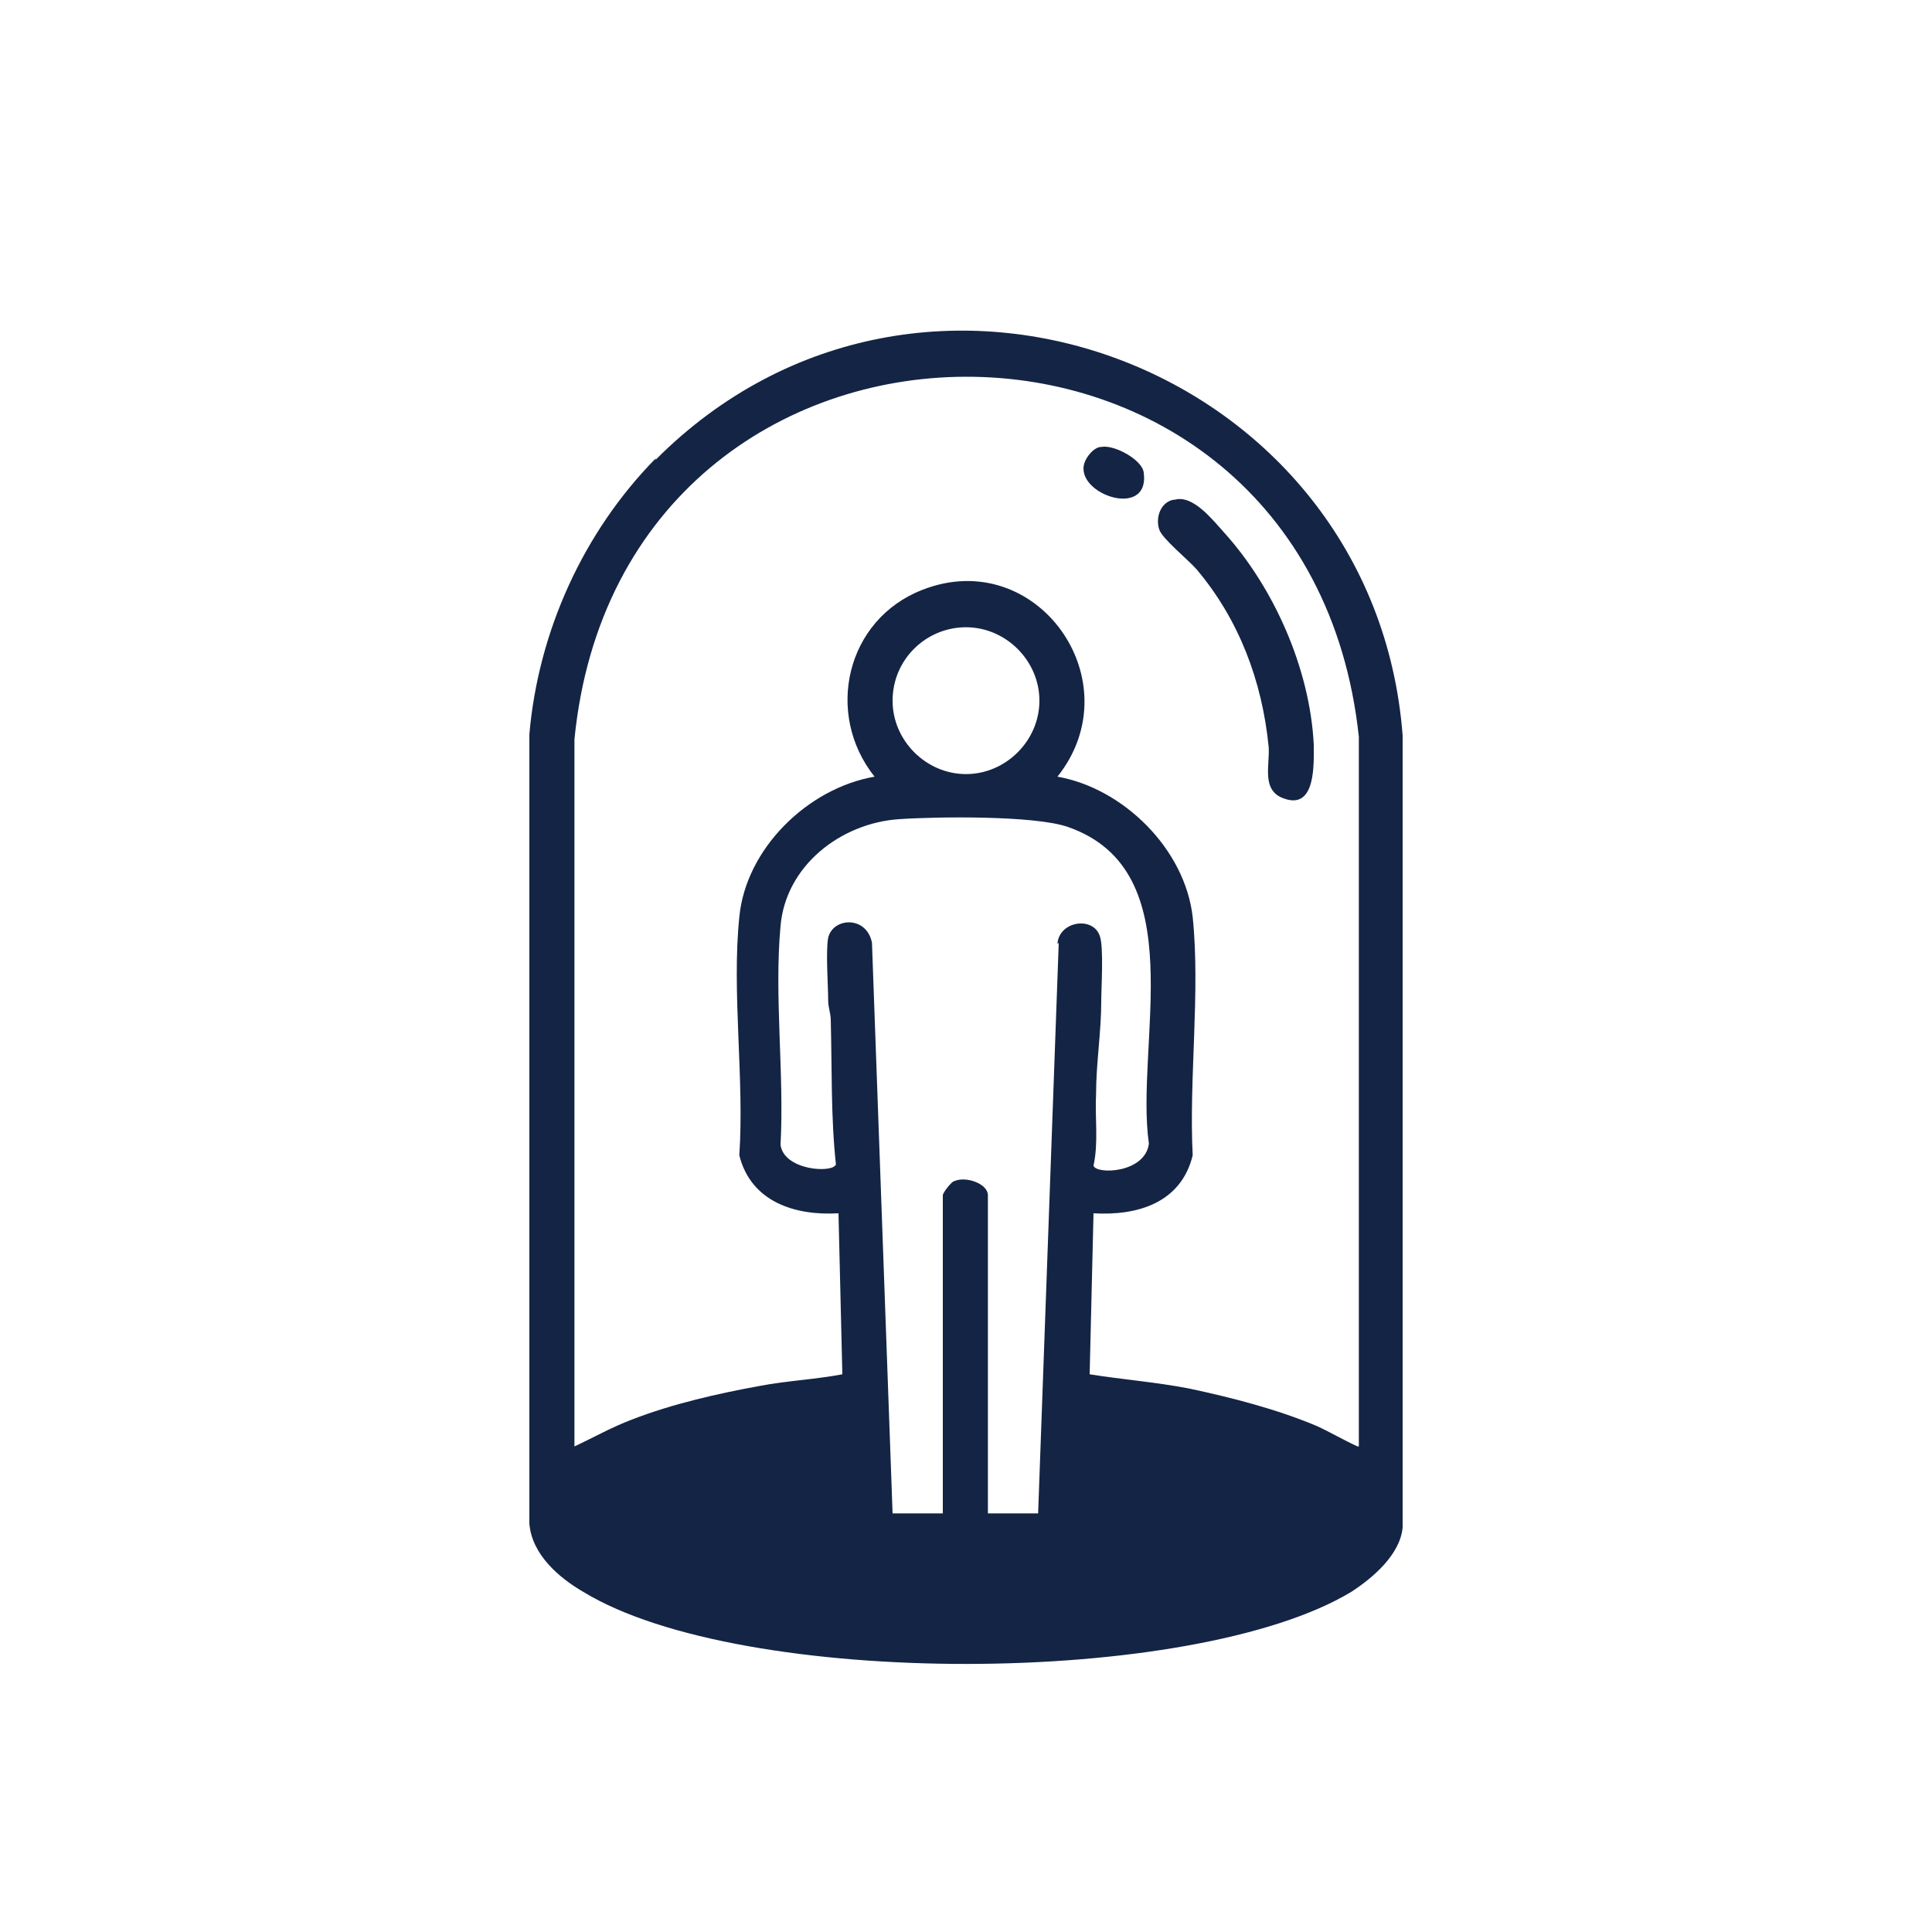 <?xml version="1.0" encoding="UTF-8"?>
<svg id="Calque_1" xmlns="http://www.w3.org/2000/svg" width="150" height="150" version="1.1" viewBox="0 0 150 150">
  <!-- Generator: Adobe Illustrator 29.6.1, SVG Export Plug-In . SVG Version: 2.1.1 Build 9)  -->
  <path d="M50.9,35.6c-5.6,5.7-9.1,13.4-9.8,21.4v61.3c.2,2.4,2.3,4.2,4.2,5.3,12.3,7.5,47.3,7.4,59.6,0,1.7-1.1,3.8-2.9,4-5v-61.5c-2.2-28.7-37.4-42.1-58-21.4ZM82.2,73.2l-1.6,44.3h-3.9v-24.7c0-.9-1.7-1.5-2.6-1.1-.2,0-.9.9-.9,1.1v24.7h-3.9l-1.6-44.3c-.4-2.1-3-2-3.4-.4-.2,1.1,0,3.7,0,4.9,0,.5.2,1,.2,1.5.1,3.7,0,7.5.4,11.2-.2.7-4,.5-4.3-1.5.3-5.5-.5-11.6,0-17,.4-4.7,4.7-8,9.2-8.3,2.9-.2,10.5-.3,13.1.6,9.8,3.4,5.2,16.8,6.3,24.6-.3,2.3-4.1,2.4-4.3,1.7.4-1.8.1-3.7.2-5.6,0-2.3.4-4.8.4-7.1,0-1.1.2-4.2-.1-5.1-.5-1.6-3.2-1.2-3.3.6ZM69.3,54.4c0-3.2,2.6-5.7,5.7-5.7s5.7,2.6,5.7,5.7-2.6,5.7-5.7,5.7-5.7-2.6-5.7-5.7ZM105.4,112.3c-1.1-.5-2.1-1.1-3.2-1.6-3.1-1.3-6.6-2.2-9.9-2.9-2.6-.5-5.2-.7-7.7-1.1l.3-12.5c3.4.2,6.8-.8,7.7-4.5-.3-5.9.6-12.7,0-18.5-.6-5.3-5.4-10-10.5-10.9,5.9-7.4-1.6-18-10.5-14.5-5.9,2.3-7.6,9.6-3.7,14.5-5.2.9-10,5.6-10.5,10.9-.6,5.8.4,12.6,0,18.5.9,3.6,4.3,4.7,7.7,4.5l.3,12.5c-2.1.4-4.3.5-6.4.9-3.3.6-6.8,1.4-9.9,2.6-1.6.6-3,1.4-4.5,2.1v-54.9c3.7-37.4,56.9-37.6,60.9-.2v55.1Z" fill="#142445"/>
  <path d="M91.1,38.8c-1,.2-1.4,1.4-1.1,2.3.2.7,2.3,2.4,2.9,3.1,3.3,3.9,5.1,8.7,5.6,13.8.1,1.4-.6,3.4,1.2,4,2.5.9,2.3-2.8,2.3-4.2-.3-5.9-3.1-12.2-7-16.5-.9-1-2.4-2.9-3.8-2.5Z" fill="#142445"/>
  <path d="M85.5,34.7c-.5,0-1,.6-1.2,1-1.3,2.5,5,4.8,4.5,1-.1-1-2.3-2.2-3.3-2Z" fill="#142445"/>
</svg>